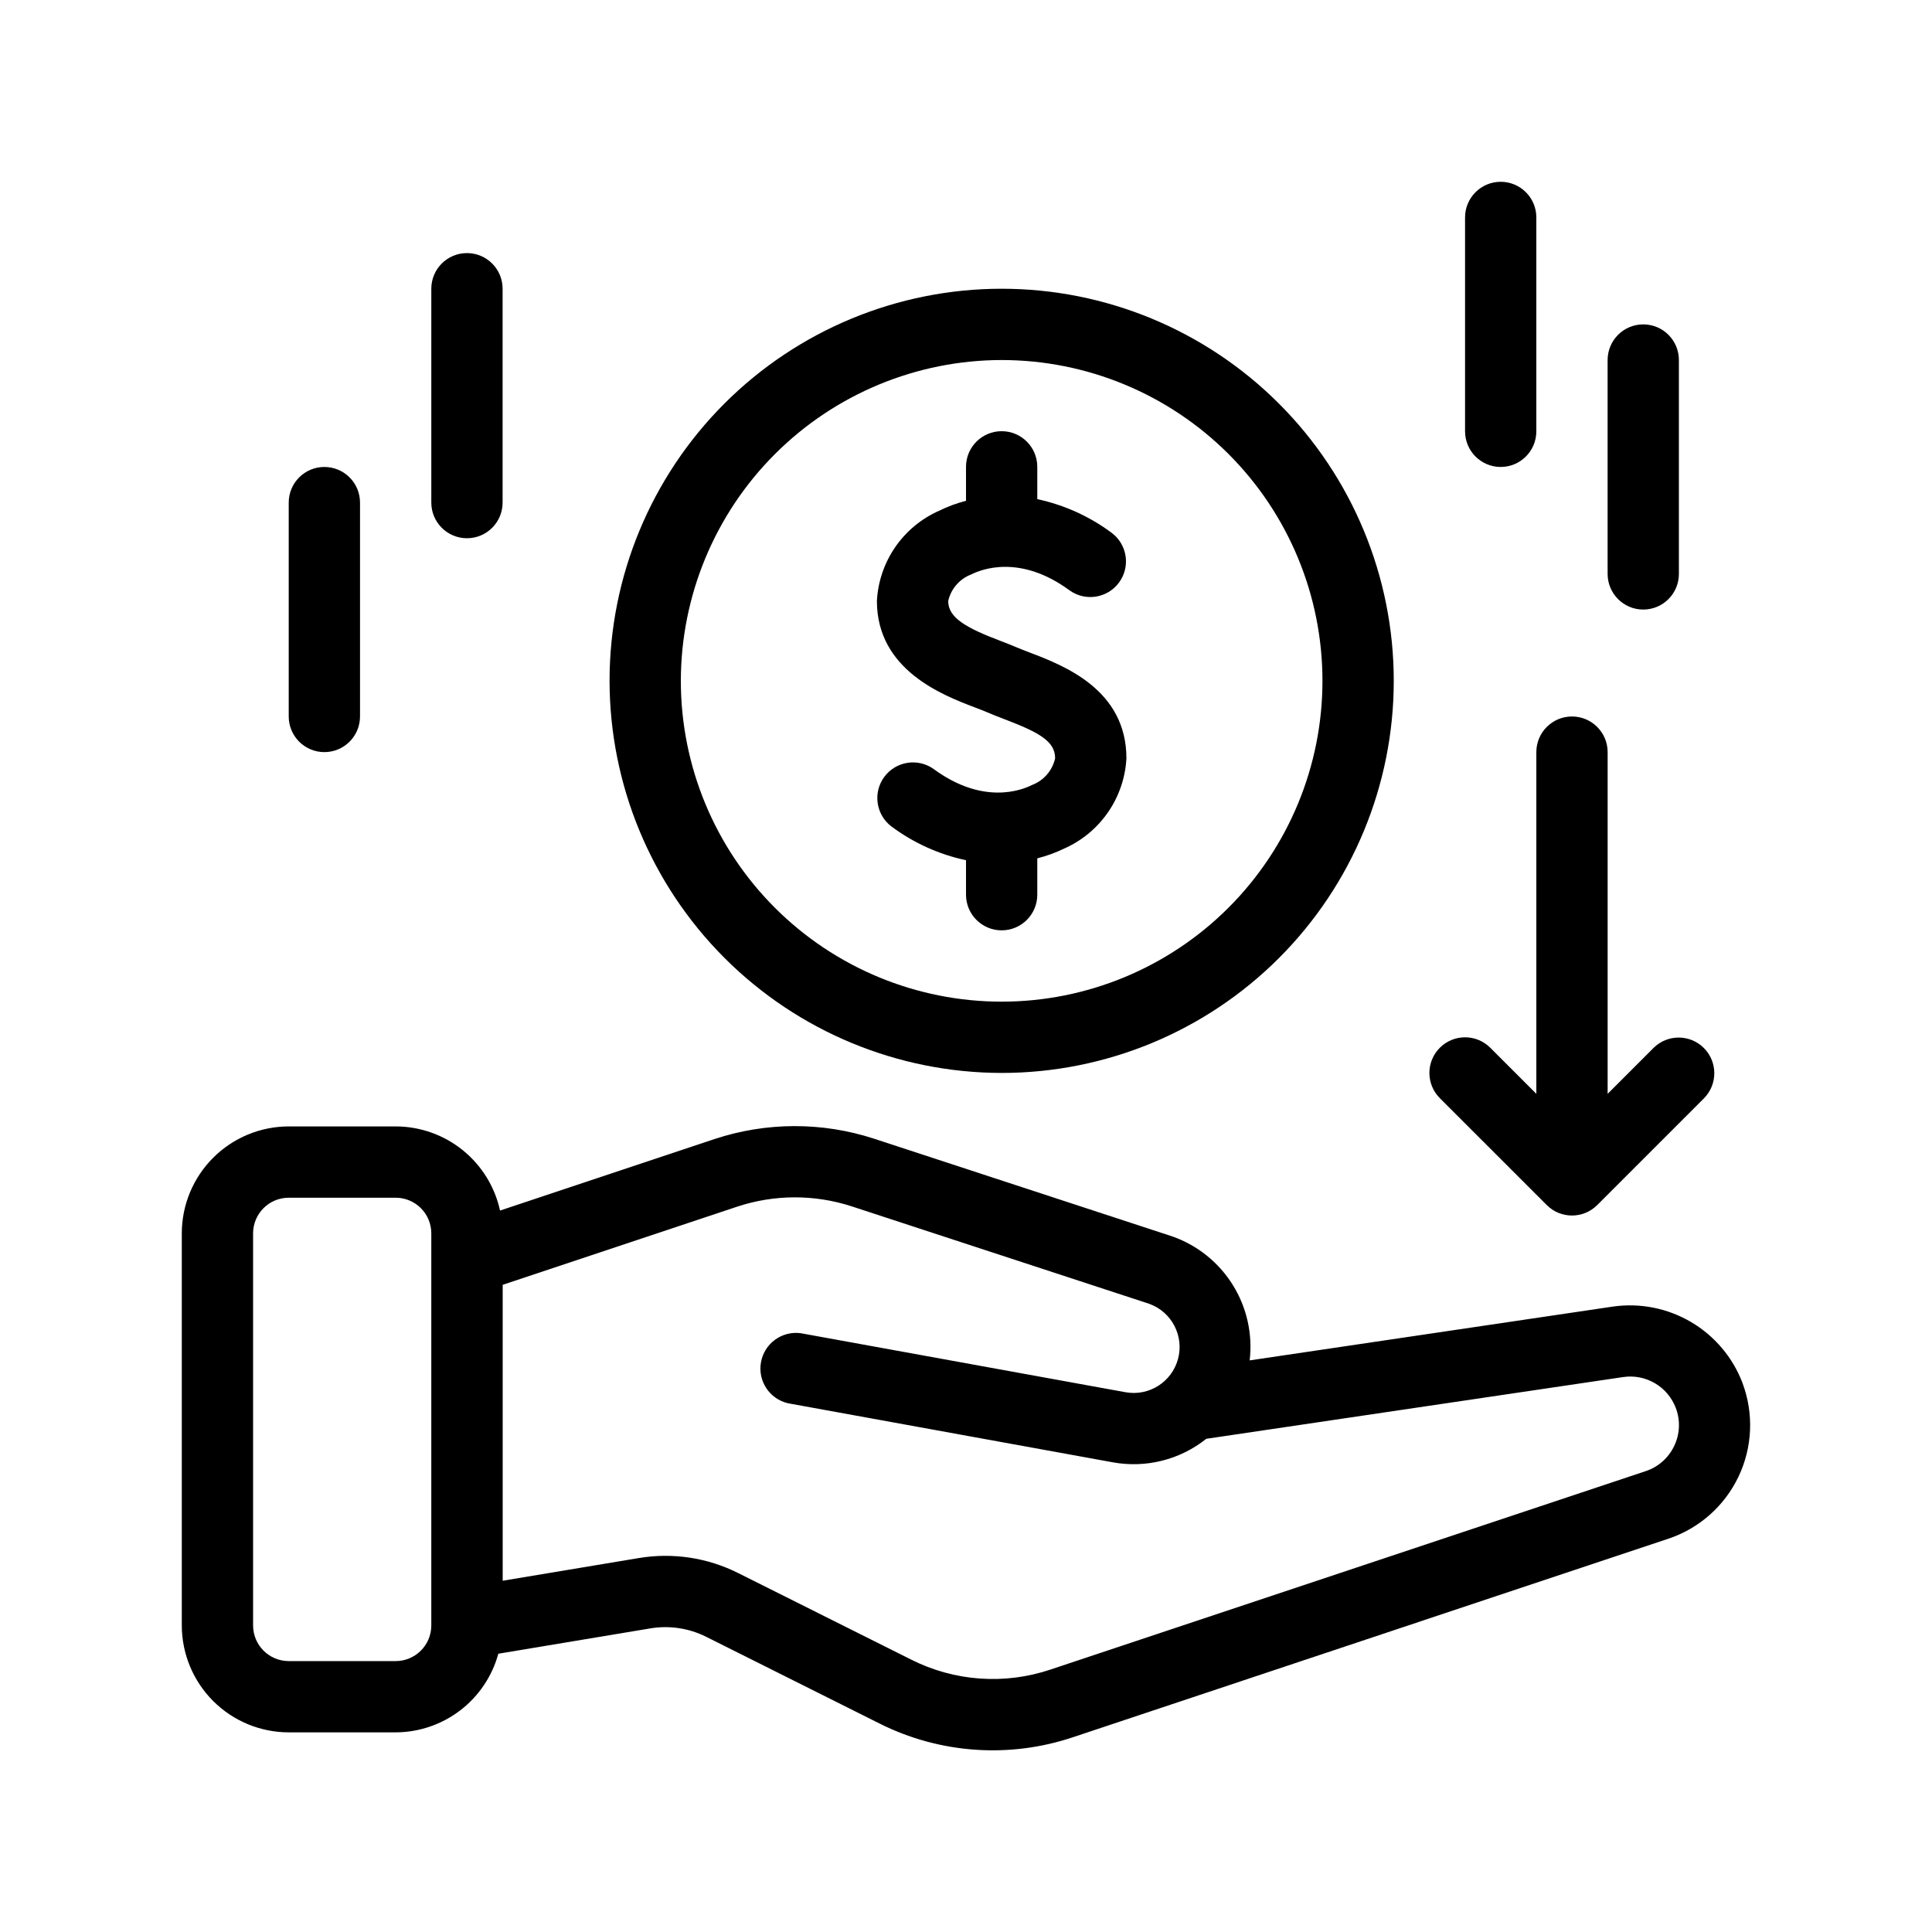 <?xml version="1.0" encoding="UTF-8"?>
<!-- The Best Svg Icon site in the world: iconSvg.co, Visit us! https://iconsvg.co -->
<svg fill="#000000" width="800px" height="800px" version="1.1" viewBox="144 144 512 512" xmlns="http://www.w3.org/2000/svg">
 <g>
  <path d="m605.79 510.52c-2.578-6.781-7.387-12.48-13.637-16.164-6.25-3.684-13.566-5.125-20.746-4.094l-96.227 14.254h-0.004c0.816-6.977-0.758-14.023-4.469-19.984-3.707-5.961-9.332-10.488-15.949-12.84l-79.164-25.941c-13.727-4.461-28.52-4.426-42.223 0.105l-56.855 18.953c-1.383-6.312-4.875-11.961-9.906-16.016-5.031-4.059-11.293-6.273-17.754-6.281h-28.34c-7.512 0.008-14.715 2.996-20.031 8.309-5.312 5.312-8.301 12.516-8.309 20.027v103.91c0.012 7.512 3 14.715 8.312 20.027s12.516 8.301 20.027 8.309h28.34c6.191-0.02 12.203-2.07 17.117-5.836 4.914-3.762 8.457-9.035 10.09-15.004l40.246-6.707h-0.004c5.066-0.852 10.27-0.07 14.859 2.231l45.848 22.934h-0.004c15.957 8.031 34.461 9.344 51.391 3.652l157.69-52.574v0.004c8.188-2.727 14.91-8.664 18.625-16.453 3.715-7.785 4.098-16.75 1.066-24.824zm-347.49 64.242c-0.008 5.211-4.231 9.438-9.445 9.445h-28.34c-5.215-0.008-9.438-4.234-9.445-9.445v-103.91c0.004-5.215 4.231-9.438 9.445-9.445h28.34c5.215 0.008 9.441 4.231 9.445 9.445zm329.37-47.555c-1.496 3.164-4.231 5.574-7.559 6.664l-157.69 52.57c-12.168 4.098-25.473 3.152-36.938-2.621l-45.848-22.934c-8.156-4.102-17.41-5.492-26.41-3.973l-36.008 6v-78.418l62.137-20.715c9.852-3.262 20.488-3.293 30.359-0.082l78.898 25.844-0.004 0.004c5.938 2.164 9.227 8.516 7.574 14.613-1.648 6.098-7.695 9.922-13.91 8.797l-86.102-15.648c-4.988-0.641-9.605 2.738-10.5 7.684-0.898 4.949 2.238 9.734 7.133 10.883l86.086 15.652c8.773 1.605 17.816-0.664 24.789-6.227l110.5-16.367c5.992-0.875 11.785 2.535 13.93 8.199 1.246 3.273 1.09 6.918-0.434 10.074z"/>
  <path d="m402.37 331.48c1.219 0.469 2.336 0.887 3.266 1.293 1.352 0.594 2.906 1.195 4.574 1.832 9.27 3.527 13.41 5.875 13.41 10.359v0.004c-0.719 3.227-3.008 5.875-6.098 7.051-2.832 1.438-13.062 5.356-26.098-4.223-4.203-2.992-10.031-2.059-13.09 2.102-3.055 4.156-2.211 10 1.902 13.121 5.867 4.367 12.609 7.422 19.766 8.945v9.141c0 5.219 4.227 9.445 9.445 9.445 5.215 0 9.445-4.227 9.445-9.445v-9.637c2.469-0.625 4.867-1.496 7.16-2.606 4.68-2.074 8.695-5.406 11.602-9.625s4.586-9.156 4.859-14.27c0-18.242-16.625-24.598-25.562-28.012-1.344-0.504-2.606-1.008-3.688-1.465-1.188-0.504-2.613-1.074-4.188-1.668-8.949-3.402-13.793-6.082-13.793-10.523l-0.004-0.004c0.719-3.223 3.008-5.875 6.09-7.055 2.832-1.43 13.062-5.356 26.098 4.227v0.004c4.207 2.992 10.035 2.059 13.094-2.102 3.055-4.156 2.211-10-1.902-13.121-5.867-4.375-12.609-7.434-19.766-8.969v-8.566 0.004c0-5.219-4.231-9.445-9.445-9.445-5.219 0-9.445 4.227-9.445 9.445v8.996c-2.473 0.641-4.871 1.531-7.16 2.656-4.68 2.078-8.695 5.406-11.602 9.625-2.902 4.219-4.582 9.156-4.852 14.27 0 18.352 17.566 25.016 25.98 28.215z"/>
  <path d="m409.45 428.34c27.559 0 53.988-10.945 73.477-30.434 19.484-19.488 30.434-45.918 30.434-73.477 0-27.559-10.949-53.988-30.434-73.477-19.488-19.484-45.918-30.434-73.477-30.434-27.559 0-53.988 10.949-73.477 30.434-19.488 19.488-30.434 45.918-30.434 73.477 0.031 27.551 10.988 53.965 30.469 73.445 19.48 19.477 45.891 30.438 73.441 30.465zm0-188.93v0.004c22.547 0 44.172 8.957 60.117 24.898 15.941 15.945 24.898 37.57 24.898 60.117 0 22.551-8.957 44.176-24.898 60.117-15.945 15.945-37.57 24.902-60.117 24.902-22.547 0-44.172-8.957-60.117-24.902-15.945-15.941-24.902-37.566-24.902-60.117 0.027-22.539 8.992-44.148 24.93-60.086 15.938-15.941 37.551-24.906 60.09-24.93z"/>
  <path d="m553.91 463.36c3.691 3.688 9.672 3.688 13.363 0l28.34-28.34c3.621-3.703 3.586-9.629-0.074-13.289-3.664-3.66-9.59-3.691-13.289-0.066l-12.211 12.211v-90.555c0-5.219-4.231-9.445-9.449-9.445-5.215 0-9.445 4.227-9.445 9.445v90.555l-12.211-12.211c-3.691-3.691-9.672-3.691-13.363 0-3.688 3.688-3.688 9.668 0 13.359z"/>
  <path d="m541.7 267.75c5.215-0.004 9.441-4.231 9.445-9.449v-56.676c0-5.219-4.231-9.449-9.445-9.449-5.219 0-9.445 4.231-9.445 9.449v56.68-0.004c0 5.219 4.231 9.445 9.445 9.449z"/>
  <path d="m579.48 305.54c5.215-0.004 9.445-4.231 9.445-9.449v-56.676c0-5.219-4.227-9.449-9.445-9.449s-9.445 4.231-9.445 9.449v56.68-0.004c0 5.219 4.231 9.445 9.445 9.449z"/>
  <path d="m267.75 286.64c5.215-0.004 9.441-4.231 9.445-9.445v-56.68c0-5.215-4.231-9.445-9.445-9.445-5.219 0-9.449 4.231-9.449 9.445v56.68c0.004 5.215 4.231 9.441 9.449 9.445z"/>
  <path d="m229.96 343.32c5.219-0.004 9.445-4.231 9.449-9.445v-56.68c0-5.219-4.231-9.445-9.449-9.445-5.215 0-9.445 4.227-9.445 9.445v56.68c0.004 5.215 4.231 9.441 9.445 9.445z"/>
 </g>
</svg>